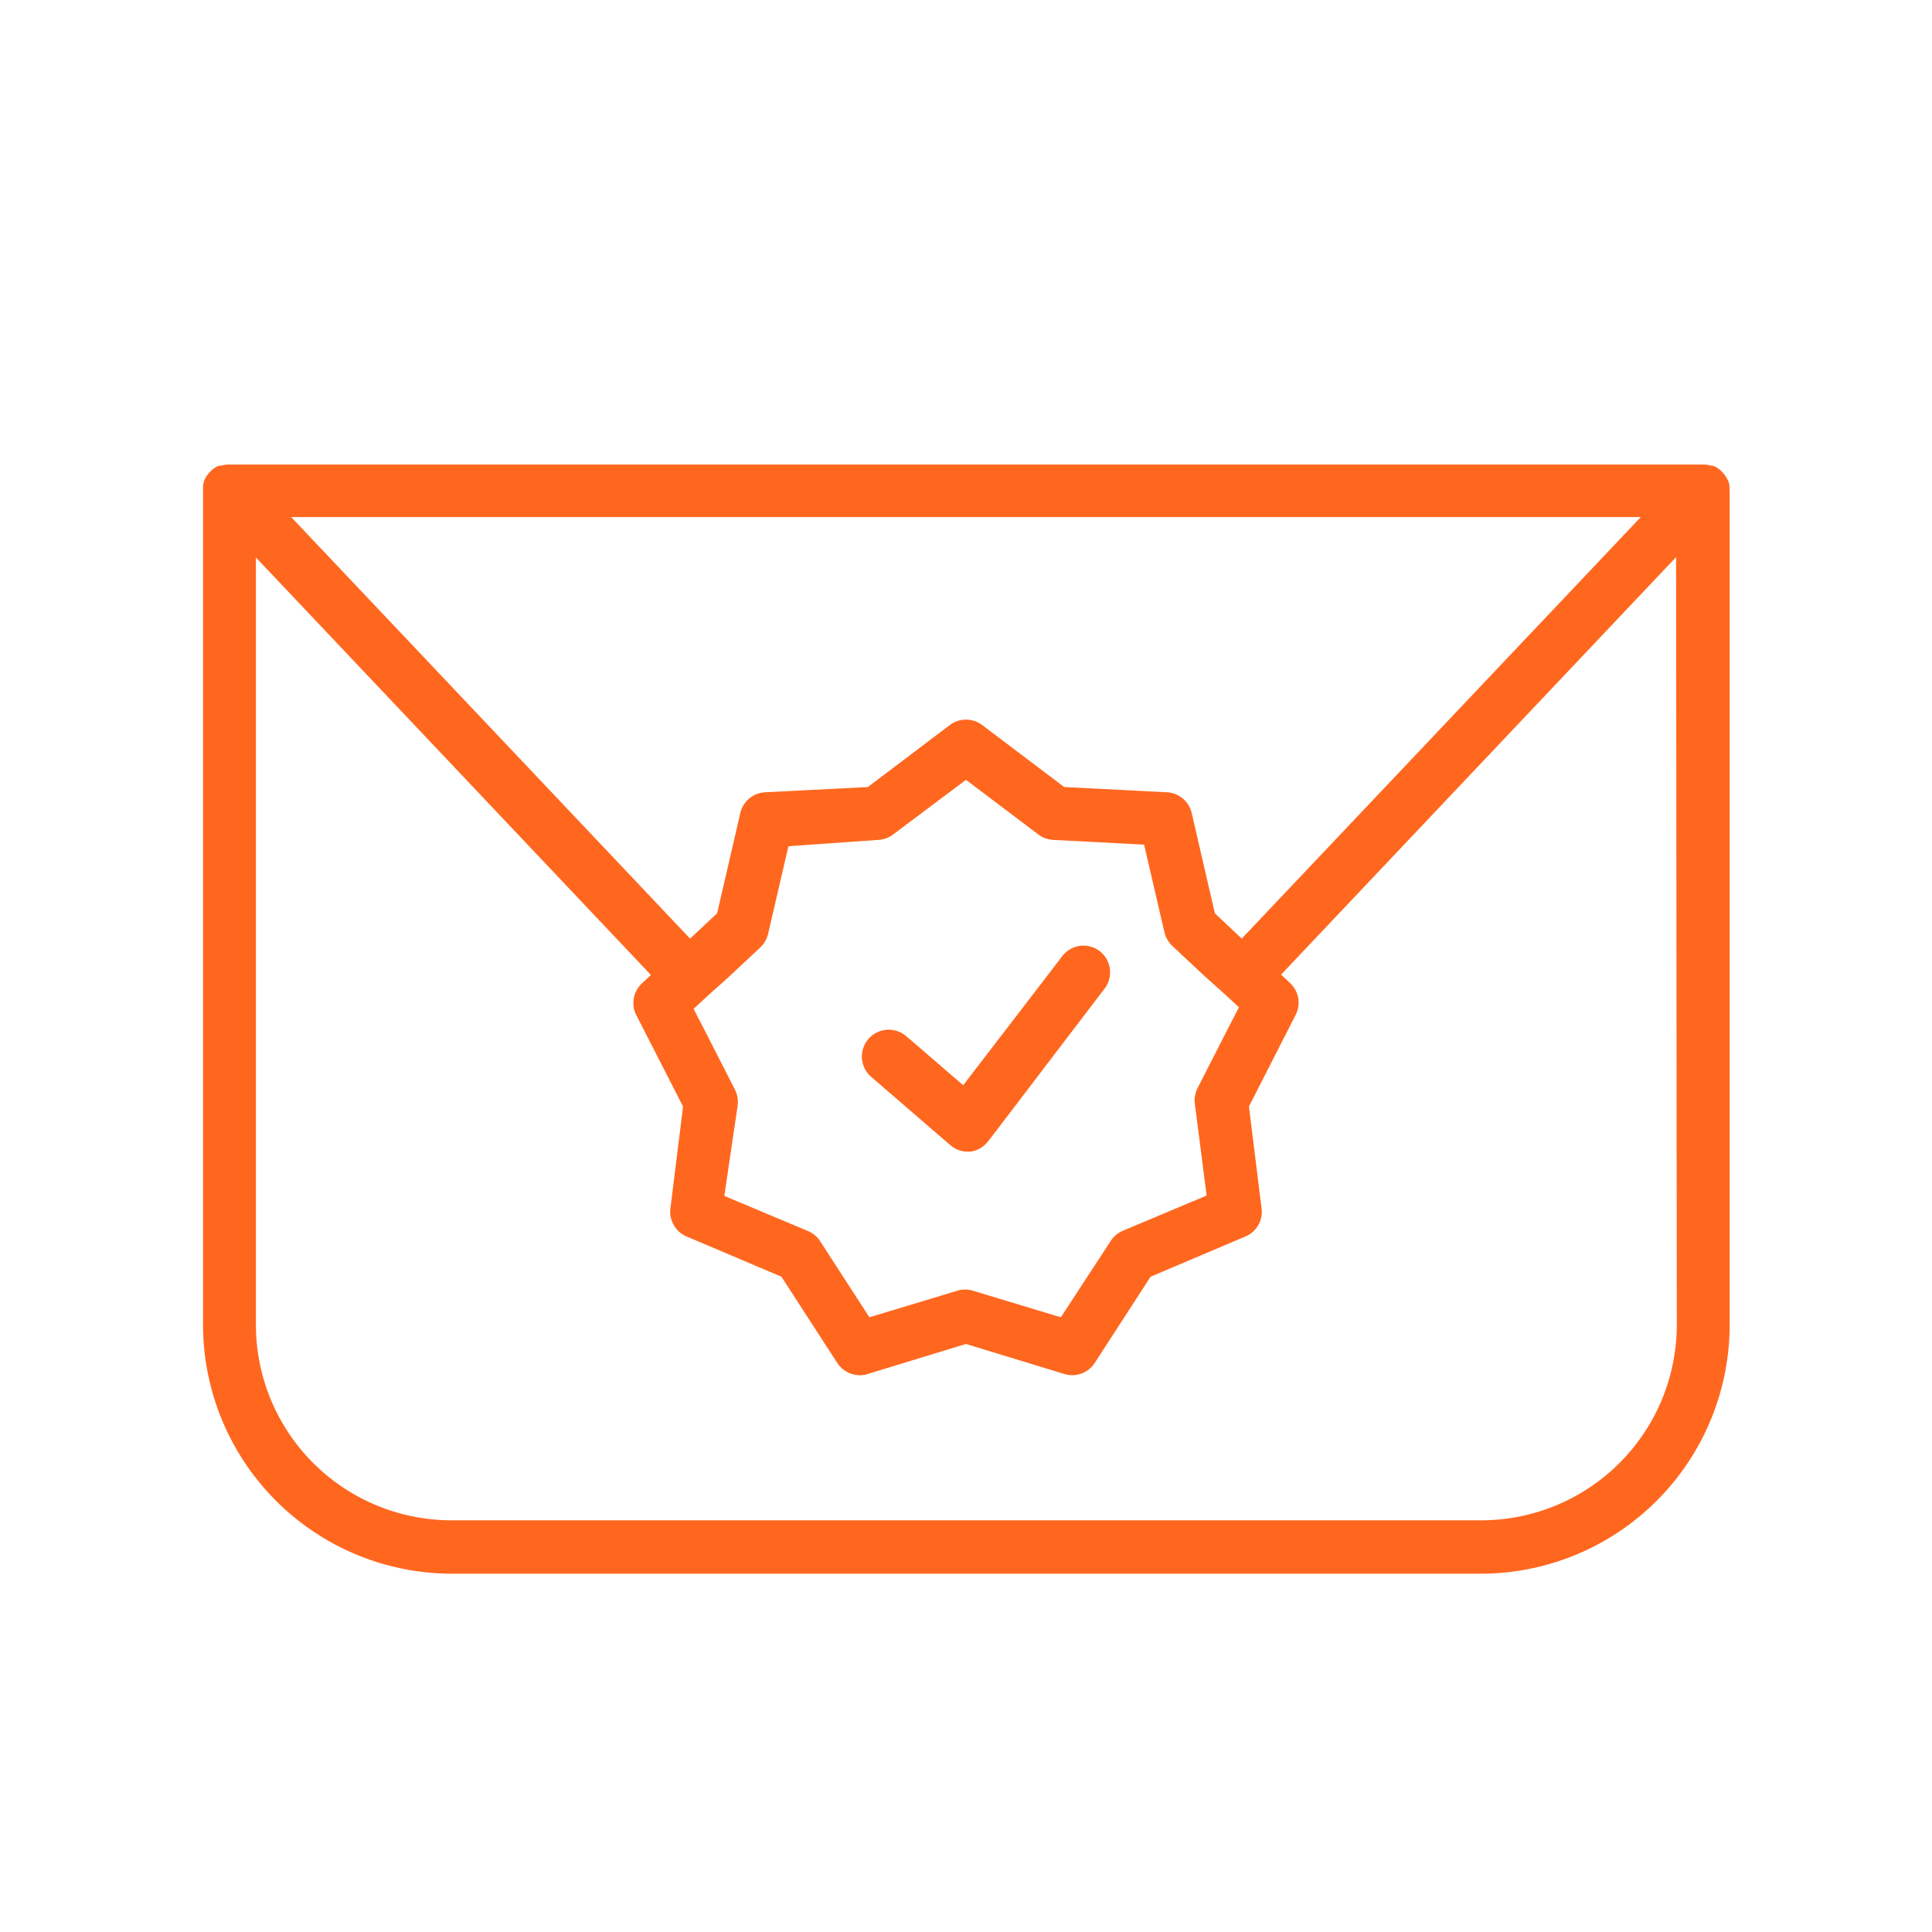 <svg id="Layer_1" data-name="Layer 1" xmlns="http://www.w3.org/2000/svg" viewBox="35 32 110 110"><defs><style>.cls-1{fill:#ff671f;}</style></defs><path class="cls-1" d="M133.47,59.81s0-.07,0-.11a1,1,0,0,0-.1-.38h0v0a3.45,3.45,0,0,0-.2-.32l-.07-.07a1.37,1.37,0,0,0-.28-.26h0a1.26,1.26,0,0,0-.33-.16l-.09,0a1.32,1.32,0,0,0-.39-.06H48a1.32,1.32,0,0,0-.39.06l-.1,0a1,1,0,0,0-.32.15h0a1.37,1.37,0,0,0-.28.26.27.27,0,0,0-.07.08,1.35,1.35,0,0,0-.19.31v0h0a1.24,1.24,0,0,0-.09.38s0,.07,0,.11,0,.07,0,.11v47.51A14.18,14.18,0,0,0,60.69,121.6h58.62a14.18,14.18,0,0,0,14.17-14.17V59.92S133.47,59.85,133.47,59.81Zm-3,47.62a11.14,11.14,0,0,1-11.12,11.13H60.69a11.14,11.14,0,0,1-11.12-11.13V63.74L72.06,87.51l-.51.48a1.52,1.52,0,0,0-.32,1.81L73.89,95l-.72,5.81a1.53,1.53,0,0,0,.92,1.59l5.4,2.29,3.18,4.91a1.55,1.55,0,0,0,1.28.7,1.41,1.41,0,0,0,.45-.07l5.6-1.71,5.6,1.71a1.53,1.53,0,0,0,1.73-.63l3.18-4.91,5.4-2.29a1.52,1.52,0,0,0,.92-1.59L106.11,95l2.66-5.22a1.52,1.52,0,0,0-.32-1.81l-.51-.48,22.49-23.77Zm-26.77-7.36-4.76,2a1.53,1.53,0,0,0-.69.57L95.4,107l-5-1.51a1.48,1.48,0,0,0-.9,0l-5,1.51-2.81-4.34a1.53,1.53,0,0,0-.69-.57l-4.76-2L77,94.93a1.57,1.57,0,0,0-.15-.88l-1.68-3.29-.68-1.32.81-.75,1.12-1,1.86-1.74a1.59,1.59,0,0,0,.45-.77l1.16-5L85,79.82a1.53,1.53,0,0,0,.84-.3L90,76.4l4.13,3.12a1.53,1.53,0,0,0,.84.3l5.17.27,1.16,5a1.59,1.59,0,0,0,.45.77l1.86,1.74,1.12,1,.81.75-.68,1.32-1.68,3.29a1.57,1.57,0,0,0-.15.88Zm2-14.63L104.17,84l-1.32-5.71a1.53,1.53,0,0,0-1.4-1.18l-5.86-.3-4.67-3.53a1.53,1.53,0,0,0-1.84,0l-4.67,3.53-5.86.3a1.53,1.53,0,0,0-1.4,1.18L75.83,84l-1.54,1.44-22.71-24h76.84Z"/><path class="cls-1" d="M97.61,86.15a1.52,1.52,0,0,0-2.13.29l-1.64,2.14-4,5.21-2.71-2.34L86.6,91a1.52,1.52,0,0,0-2,2.31l3.88,3.35.62.53a1.48,1.48,0,0,0,1,.38h.16a1.54,1.54,0,0,0,1-.59l.24-.31,6.35-8.33A1.53,1.53,0,0,0,97.61,86.15Z"/></svg>